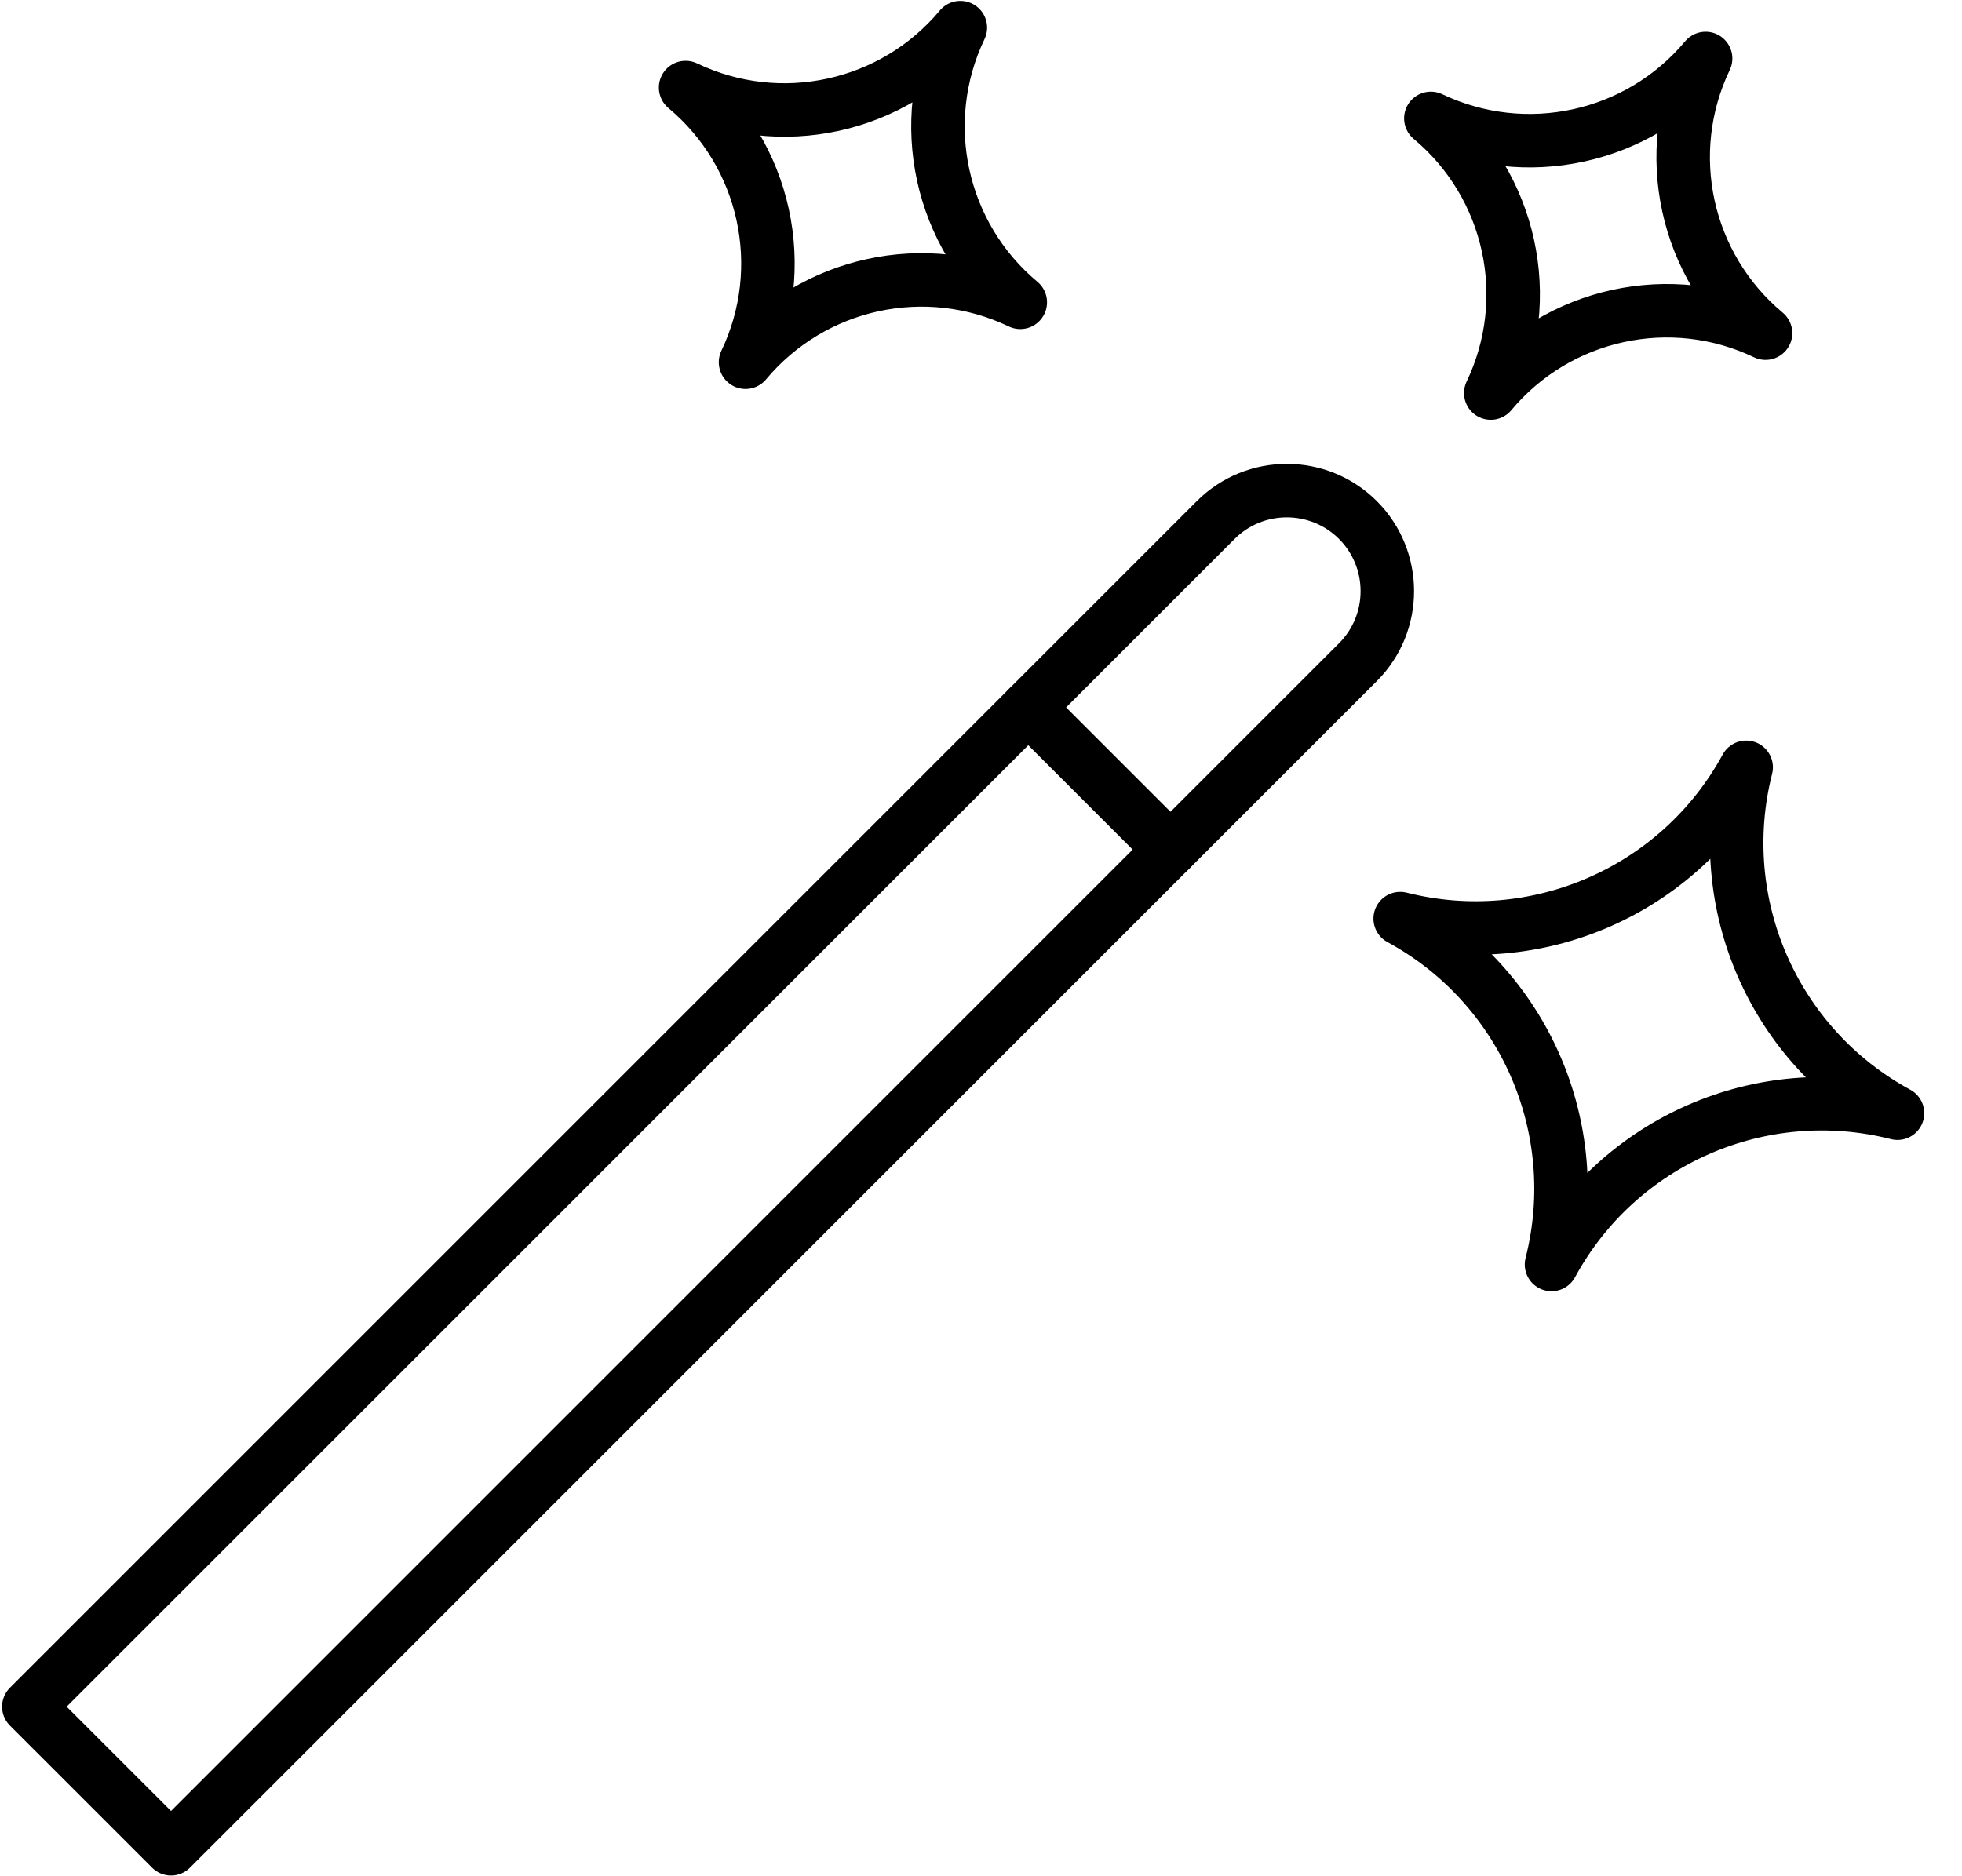 <svg xmlns="http://www.w3.org/2000/svg" width="46" height="44" viewBox="0 0 46 44" fill="none"><g clip-path="url(#clip0_661_4671)"><path d="M4.01 43.356L0.676 40.023L28.503 12.195C29.422 11.276 30.917 11.276 31.837 12.195C32.756 13.115 32.756 14.61 31.837 15.529L4.01 43.356Z" stroke="black" stroke-width="1.254" stroke-miterlimit="10" stroke-linecap="round" stroke-linejoin="round"></path><path d="M27.443 19.924L24.109 16.59" stroke="black" stroke-width="1.254" stroke-miterlimit="10" stroke-linecap="round" stroke-linejoin="round"></path><path d="M40.94 17.994C40.128 21.193 41.589 24.532 44.488 26.106C41.29 25.294 37.95 26.755 36.376 29.654C37.189 26.456 35.728 23.116 32.828 21.542C36.027 22.349 39.366 20.888 40.94 17.994Z" stroke="black" stroke-width="1.254" stroke-miterlimit="10" stroke-linecap="round" stroke-linejoin="round"></path><path d="M22.516 0.648C21.456 2.865 22.037 5.517 23.921 7.09C21.704 6.03 19.053 6.611 17.479 8.495C18.539 6.278 17.958 3.627 16.074 2.053C18.291 3.114 20.942 2.533 22.516 0.648Z" stroke="black" stroke-width="1.254" stroke-miterlimit="10" stroke-linecap="round" stroke-linejoin="round"></path><path d="M39.989 1.371C38.928 3.588 39.509 6.239 41.394 7.813C39.177 6.753 36.525 7.334 34.952 9.218C36.012 7.001 35.431 4.35 33.547 2.776C35.764 3.831 38.415 3.255 39.989 1.371Z" stroke="black" stroke-width="1.254" stroke-miterlimit="10" stroke-linecap="round" stroke-linejoin="round"></path></g><defs><clipPath id="clip0_661_4671"><rect width="45.128" height="44" fill="white"></rect></clipPath></defs></svg>
